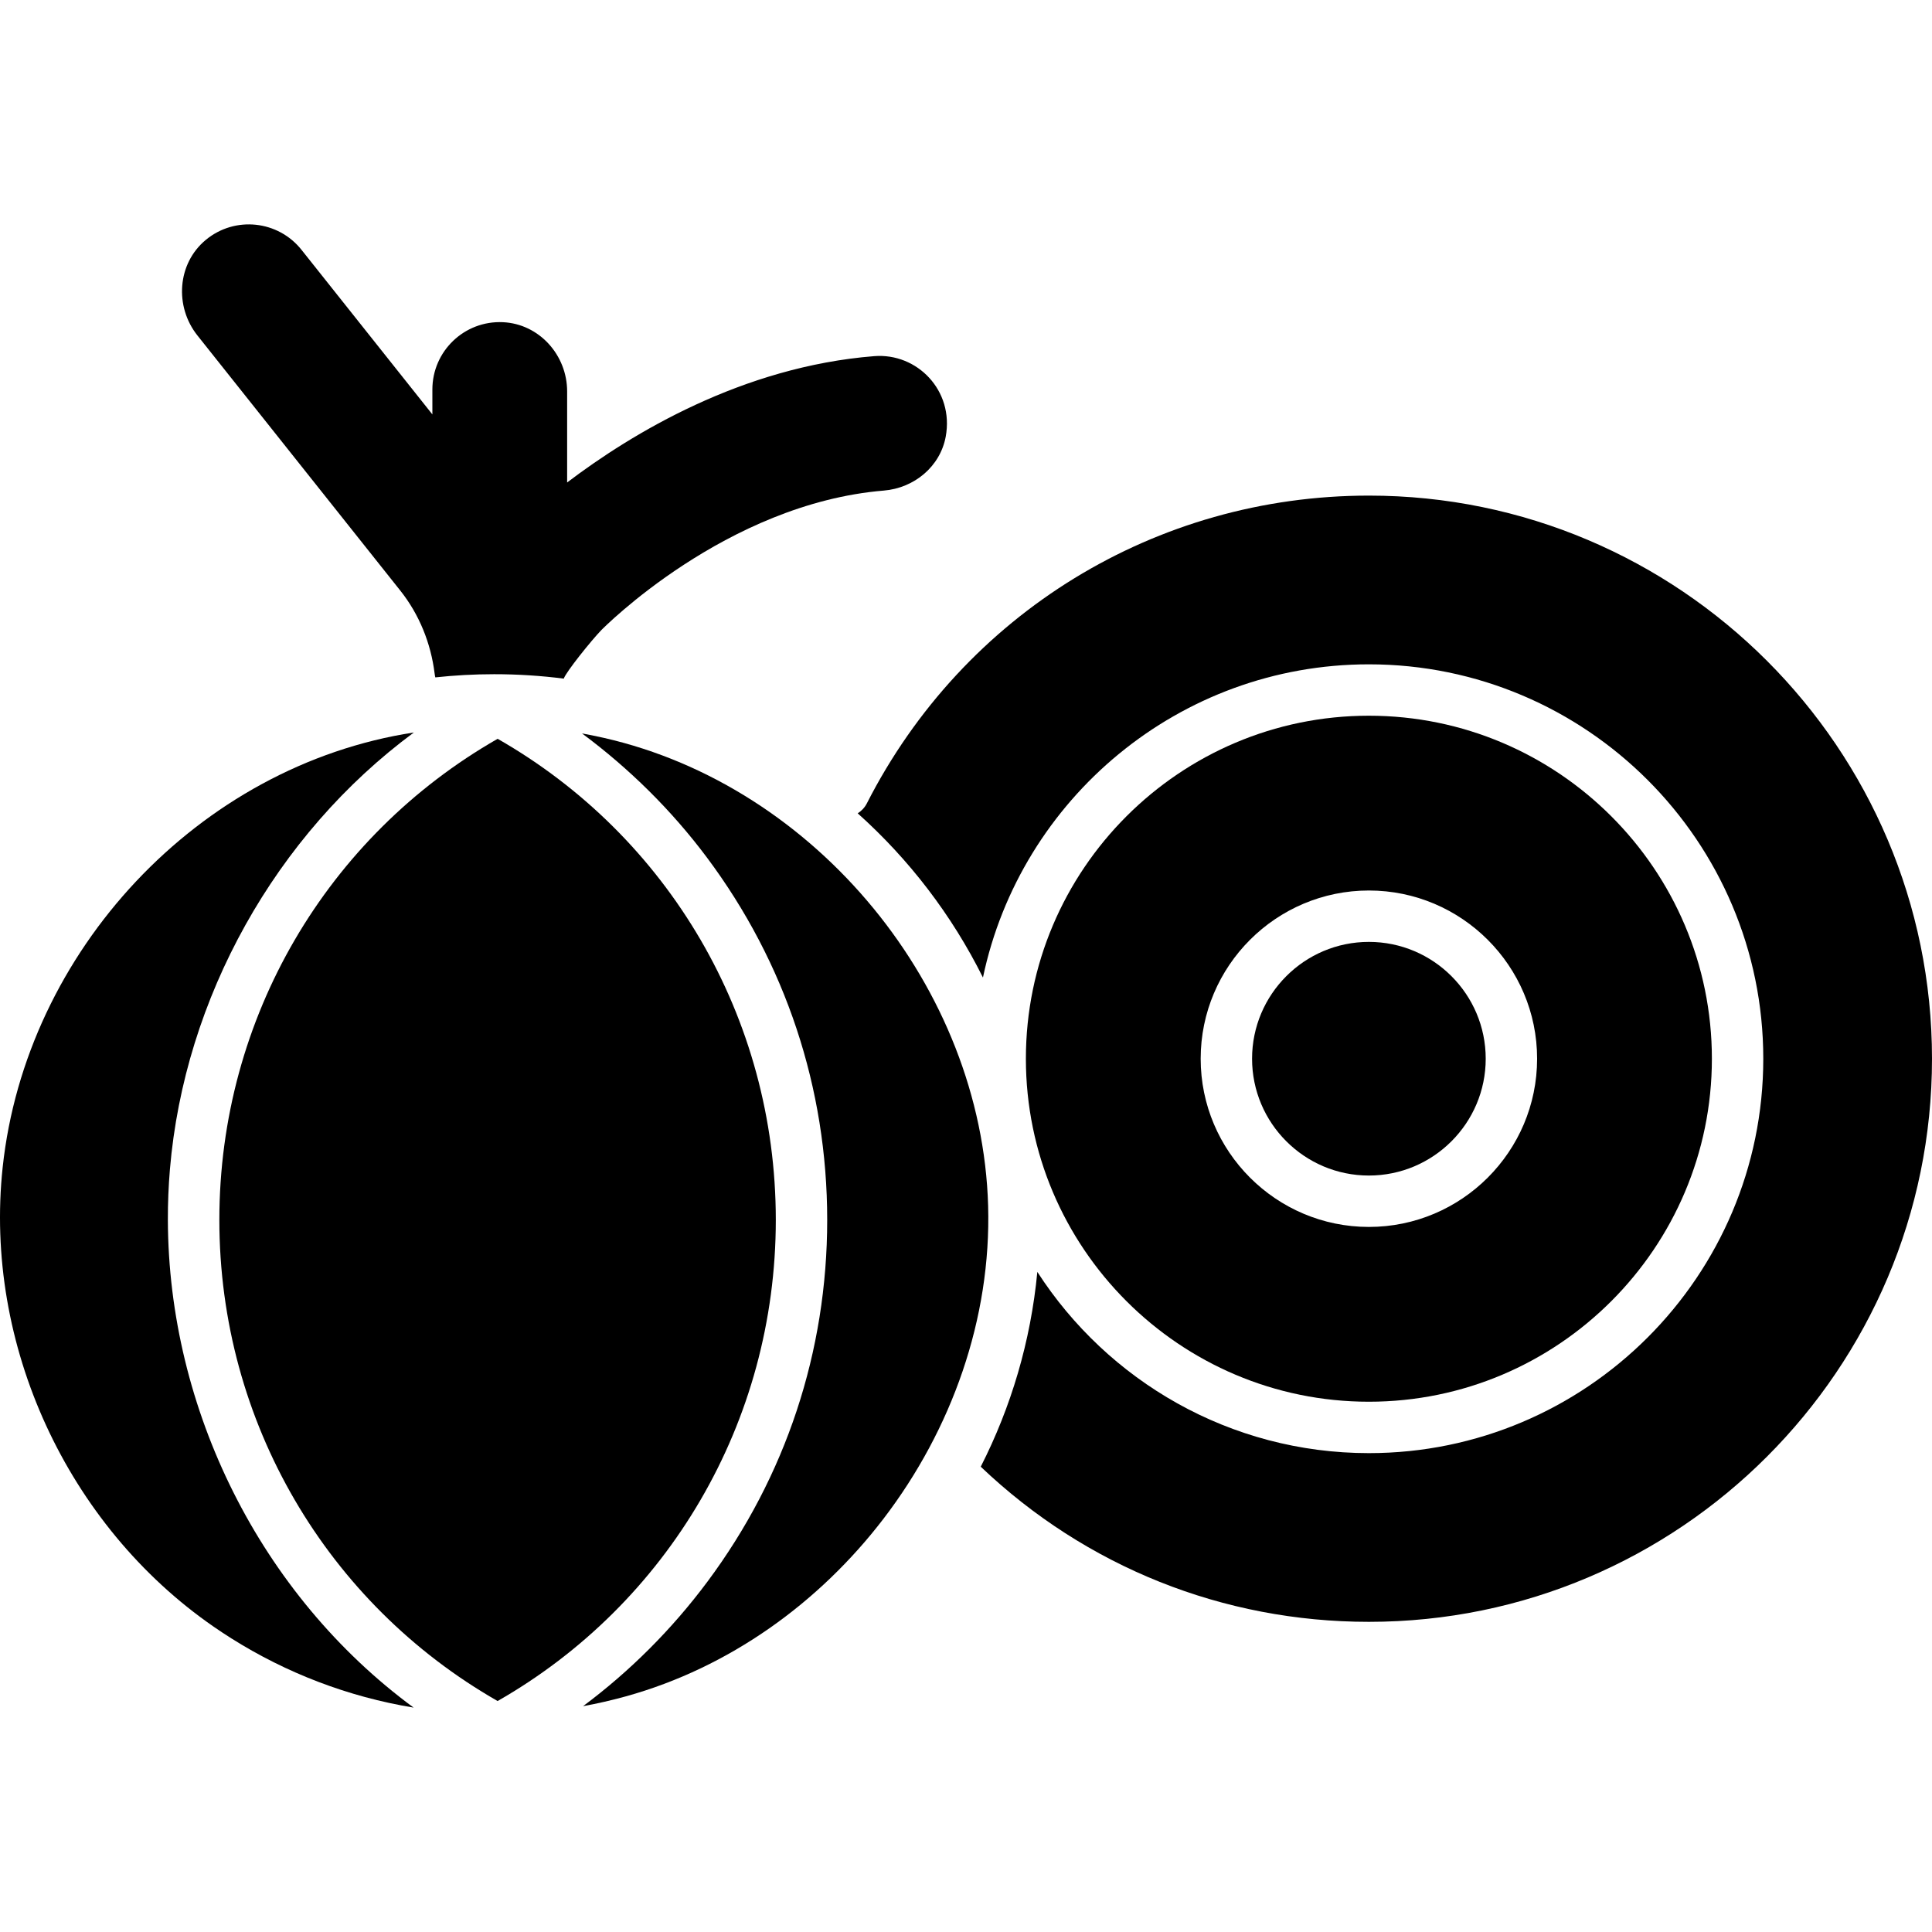 <?xml version="1.0" encoding="iso-8859-1"?>
<!-- Uploaded to: SVG Repo, www.svgrepo.com, Generator: SVG Repo Mixer Tools -->
<svg fill="#000000" height="800px" width="800px" version="1.1" id="Layer_1" xmlns="http://www.w3.org/2000/svg" xmlns:xlink="http://www.w3.org/1999/xlink" 
	 viewBox="0 0 512 512" xml:space="preserve">
<g>
	<g>
		<path d="M231.674,94.382c-34.96,2.789-64.174,20.428-81.376,33.475v-24.131c0-9.615-7.39-17.888-16.994-18.341
			c-10.255-0.484-18.721,7.688-18.721,17.837v6.601L79.905,66.21c-6.206-7.808-17.627-9.028-25.352-2.65
			c-7.582,6.258-8.353,17.646-2.234,25.341l53.768,67.618c5.035,6.331,8.101,13.962,9.097,21.991
			c0.056,0.449,0.116,0.797,0.178,1.004c5.122-0.552,10.32-0.842,15.586-0.842c6.252-0.001,12.412,0.398,18.458,1.171
			c0.572-1.749,7.377-10.209,9.927-12.833c0.326-0.336,33.007-33.527,74.899-37.004c8.053-0.669,14.947-6.371,16.4-14.319
			C252.861,103.502,243.059,93.479,231.674,94.382z"/>
	</g>
</g>
<g>
	<g>
		<path d="M362.767,249.612c-17.07,0-30.957,13.889-30.957,30.96c0,17.071,13.887,30.959,30.957,30.959
			c17.073,0,30.963-13.887,30.963-30.959C393.73,263.501,379.84,249.612,362.767,249.612z"/>
	</g>
</g>
<g>
	<g>
		<path d="M131.878,195.791c-45.069,25.771-73.747,73.868-73.747,127.502c0,53.632,28.675,101.726,73.739,127.497
			c45.072-25.753,73.726-73.79,73.726-127.497C205.597,269.525,176.959,221.53,131.878,195.791z"/>
	</g>
</g>
<g>
	<g>
		<path d="M362.767,131.34c-56.428,0-107.407,31.257-133.048,81.575c-0.572,1.124-1.426,1.995-2.417,2.627
			c13.639,12.209,24.951,26.964,33.189,43.51c9.949-47.341,52.023-82.998,102.277-82.998c57.633,0,104.52,46.887,104.52,104.52
			c0,57.631-46.887,104.519-104.52,104.519c-36.827,0-69.242-19.163-87.863-48.025c-1.75,18.425-6.967,35.853-14.997,51.623
			c27.86,26.541,64.241,41.113,102.859,41.113c82.287,0,149.233-66.944,149.233-149.231S445.054,131.34,362.767,131.34z"/>
	</g>
</g>
<g>
	<g>
		<path d="M362.767,189.671c-50.122,0-90.897,40.778-90.897,90.901s40.775,90.9,90.897,90.9c50.123,0,90.901-40.777,90.901-90.9
			S412.89,189.671,362.767,189.671z M362.767,325.15c-24.58,0-44.576-19.998-44.576-44.578c0-24.581,19.997-44.579,44.576-44.579
			c24.584,0,44.582,19.998,44.582,44.579C407.349,305.152,387.349,325.15,362.767,325.15z"/>
	</g>
</g>
<g>
	<g>
		<path d="M44.487,323.295c-0.012-4.467,0.166-8.944,0.543-13.415c3.827-45.397,28.007-88.695,64.652-115.765
			C52.568,202.879,6.83,252.129,0.707,309.346c-5.027,46.972,17.096,94.882,55.881,121.72c0.041,0.029,0.08,0.056,0.121,0.084
			c1.529,1.055,3.082,2.081,4.658,3.072c0.02,0.012,0.039,0.025,0.06,0.037c14.422,9.066,30.727,15.402,48.184,18.274
			C69.017,422.63,44.629,373.497,44.487,323.295z"/>
	</g>
</g>
<g>
	<g>
		<path d="M261.863,319.513c-1.661-57.742-45.487-111.125-101.792-123.957c-0.148-0.034-0.298-0.064-0.448-0.098
			c-1.781-0.399-3.575-0.768-5.385-1.095c12.506,9.281,23.719,20.339,33.072,32.846c20.872,27.911,31.907,61.137,31.907,96.086
			c0,34.839-10.97,67.979-31.723,95.839c-9.465,12.706-20.57,23.769-32.974,33.019c3.737-0.682,7.418-1.528,11.038-2.52
			c0.123-0.034,0.246-0.067,0.369-0.101c27.324-7.591,51.161-24.757,68.246-47.1C252.214,378.84,262.725,349.473,261.863,319.513z"
			/>
	</g>
</g>
</svg>